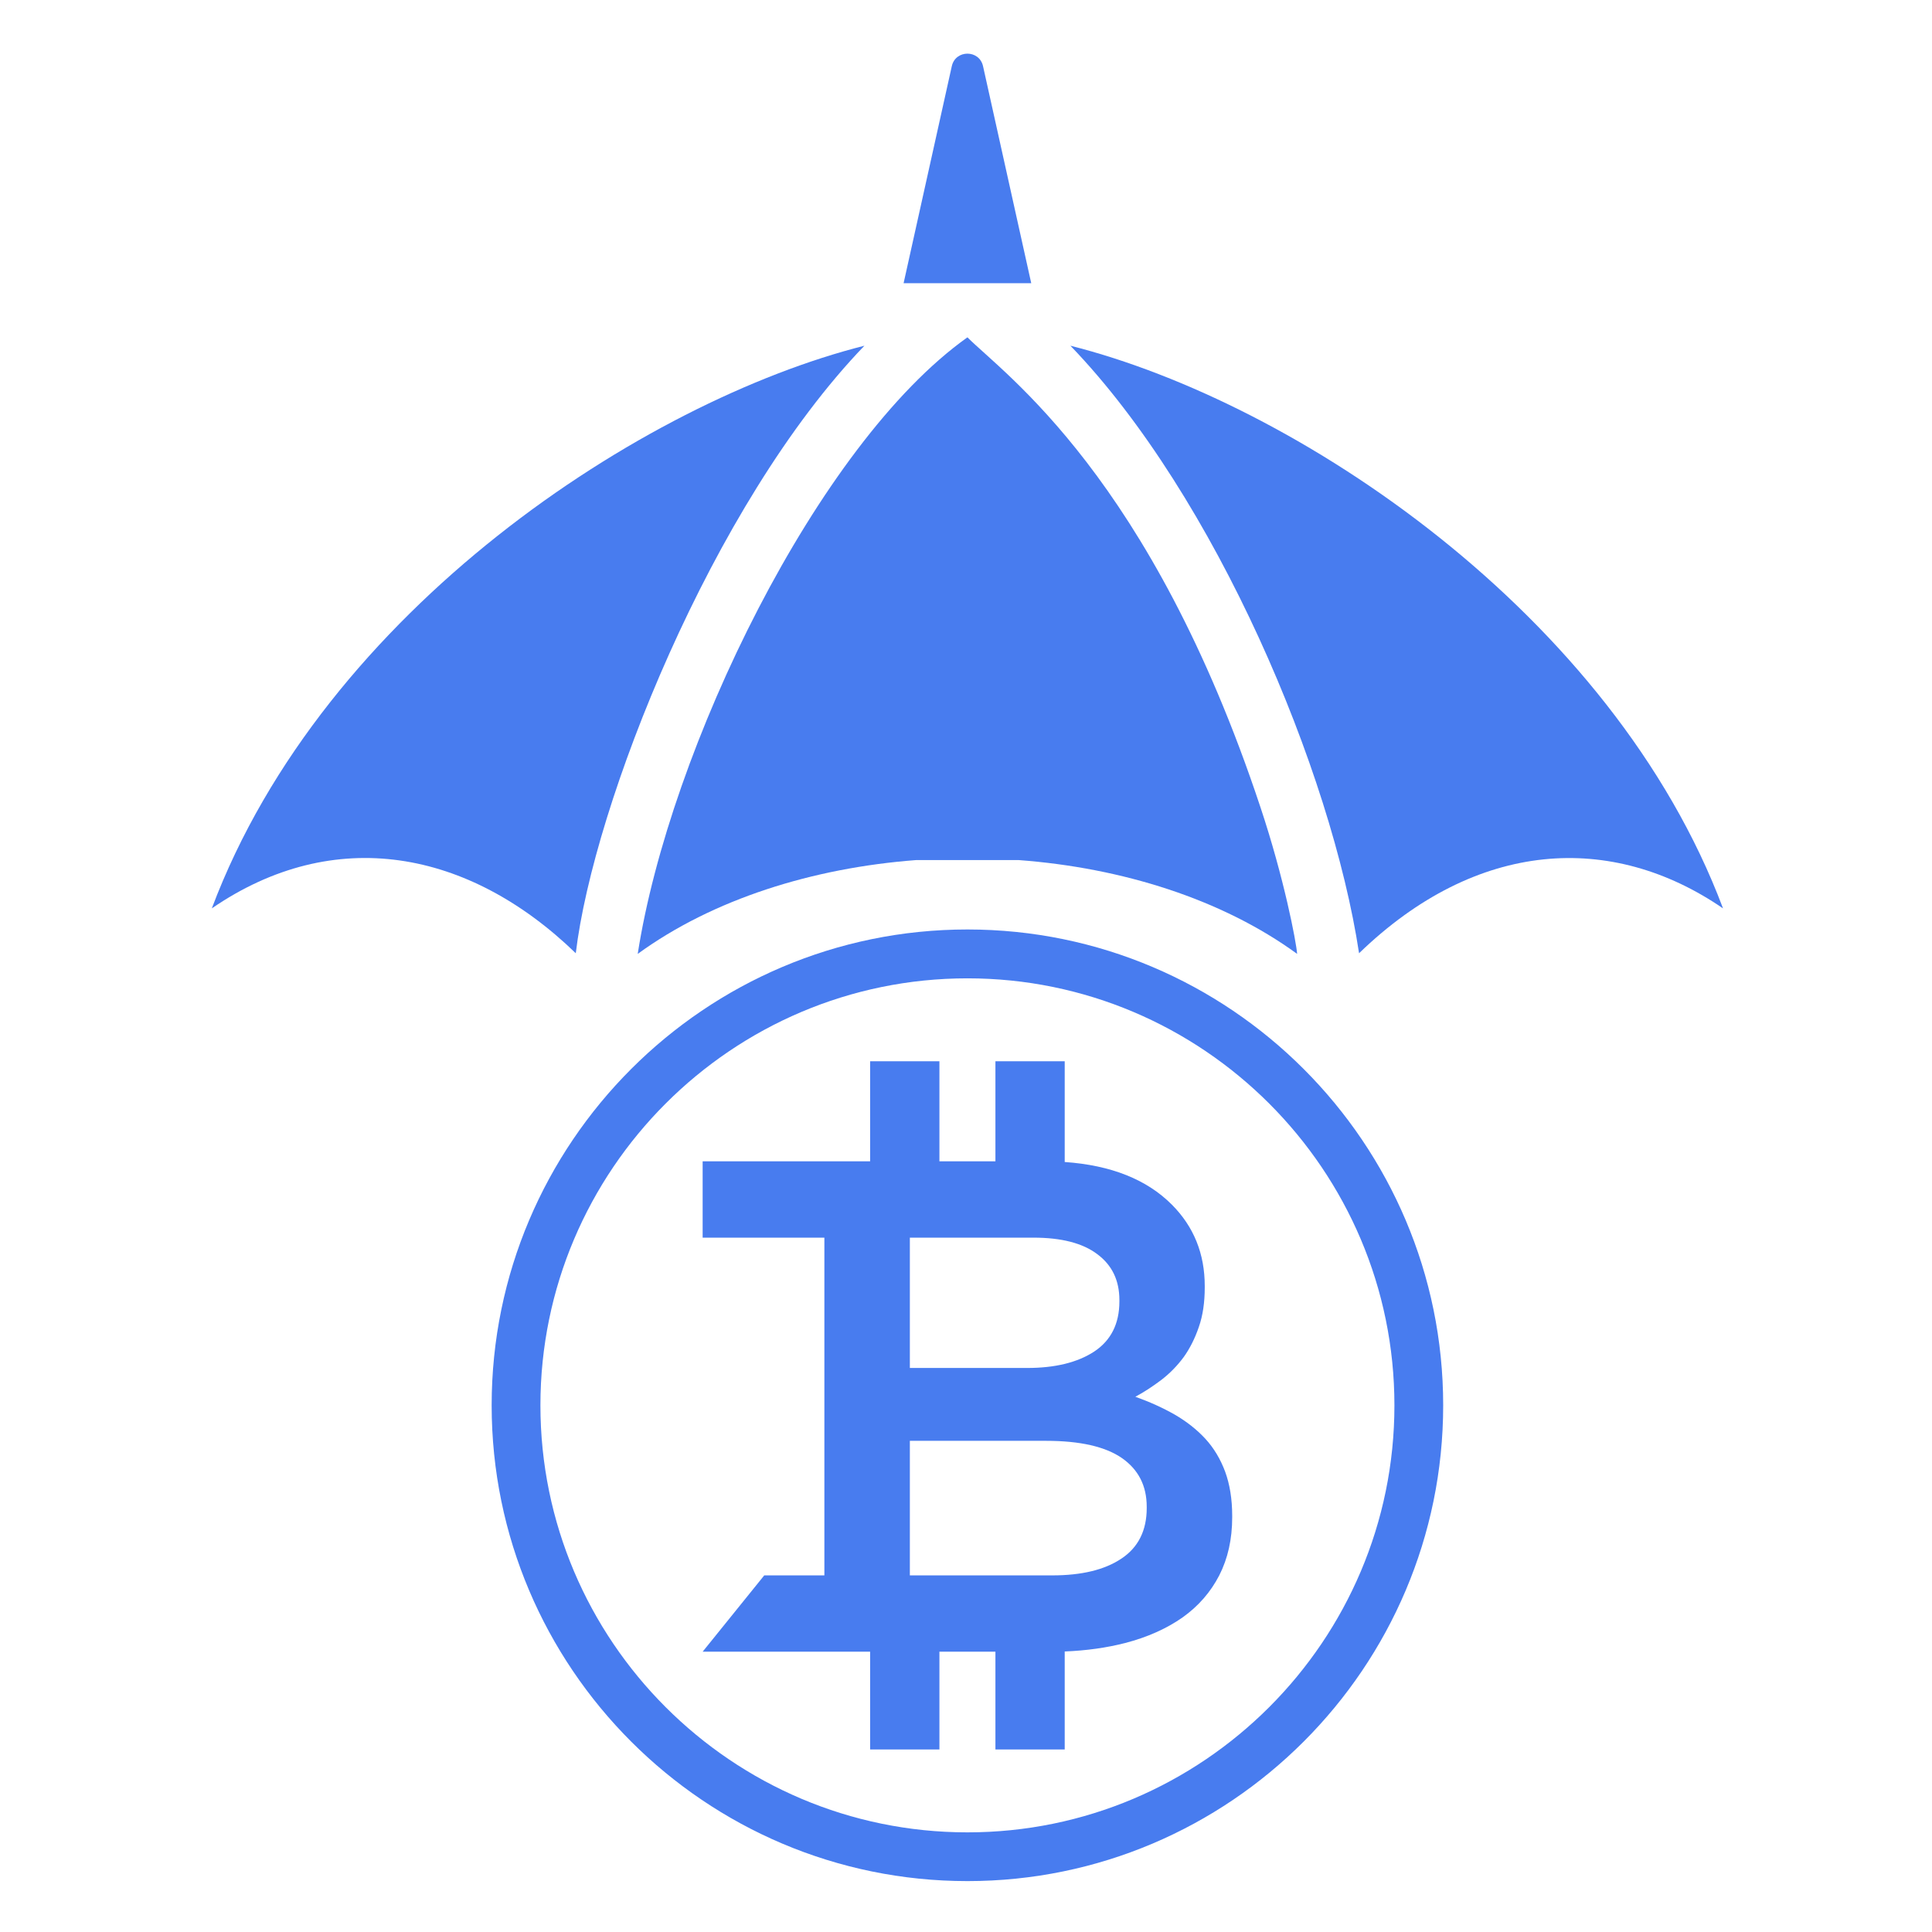 <svg xmlns="http://www.w3.org/2000/svg" xmlns:xlink="http://www.w3.org/1999/xlink" width="500" zoomAndPan="magnify" viewBox="0 0 375 375" height="500" preserveAspectRatio="xMidYMid meet" version="1.0"><defs><clipPath id="a6dde140a1"><path d="M 207 67 L 334.984 67 L 334.984 186 L 207 186 Z M 207 67 " clip-rule="nonzero"/></clipPath><clipPath id="776a17410e"><path d="M 95 180 L 281 180 L 281 365.305 L 95 365.305 Z M 95 180 " clip-rule="nonzero"/></clipPath></defs><path fill="#487cef" d="M 167.785 67.102 C 124.992 77.906 62.945 118.254 41.113 176.316 C 64.871 160.008 90.992 164.902 111.758 185.023 C 115.18 156.305 138.074 97.961 167.785 67.102 " fill-opacity="1" fill-rule="nonzero"/><path fill="#487cef" d="M 123.781 185.152 C 138.375 174.52 157.781 168.457 177.836 166.938 L 197.715 166.938 C 217.75 168.434 237.152 174.496 251.773 185.152 C 251.598 182.812 249.238 170.426 244.648 156.672 C 223.359 92.547 194.945 72.645 187.777 65.477 C 158.648 86.18 129.953 145.414 123.781 185.152 " fill-opacity="1" fill-rule="nonzero"/><g clip-path="url(#a6dde140a1)"><path fill="#487cef" d="M 207.766 67.102 C 235.961 96.359 258.441 149.723 263.793 185.023 C 286.684 162.867 312.867 161.504 334.438 176.316 C 312.977 119.207 251.75 78.211 207.766 67.102 " fill-opacity="1" fill-rule="nonzero"/></g><path fill="#487cef" d="M 190.809 12.852 C 190.094 9.602 185.457 9.602 184.742 12.852 L 175.387 54.973 L 200.164 54.973 L 190.809 12.852 " fill-opacity="1" fill-rule="nonzero"/><path fill="#487cef" d="M 222.578 292.723 C 222.578 297.074 220.934 300.348 217.684 302.512 C 214.438 304.699 209.953 305.781 204.258 305.781 L 176.602 305.781 L 176.602 279.664 L 203.043 279.664 C 209.648 279.664 214.543 280.789 217.75 283 C 220.953 285.23 222.578 288.371 222.578 292.465 Z M 176.602 240.227 L 200.598 240.227 C 206.012 240.227 210.148 241.289 212.984 243.434 C 215.844 245.555 217.273 248.52 217.273 252.332 L 217.273 252.613 C 217.273 256.945 215.625 260.195 212.379 262.34 C 209.129 264.461 204.797 265.523 199.363 265.523 L 176.602 265.523 Z M 233.949 279.254 C 232.281 277.453 230.289 275.895 228.016 274.574 C 225.695 273.254 223.164 272.105 220.371 271.109 C 222.082 270.199 223.75 269.094 225.414 267.84 C 227.082 266.562 228.512 265.09 229.746 263.422 C 230.961 261.73 231.934 259.781 232.691 257.574 C 233.473 255.344 233.84 252.789 233.84 249.887 L 233.84 249.605 C 233.84 243.367 231.719 238.105 227.473 233.836 C 222.578 228.922 215.648 226.172 206.66 225.543 L 206.66 205.988 L 193.211 205.988 L 193.211 225.414 L 182.34 225.414 L 182.34 205.988 L 168.891 205.988 L 168.891 225.414 L 136.383 225.414 L 136.383 240.227 L 160.012 240.227 L 160.012 305.781 L 148.34 305.781 L 136.383 320.594 L 168.891 320.594 L 168.891 339.566 L 182.34 339.566 L 182.34 320.594 L 193.211 320.594 L 193.211 339.566 L 206.66 339.566 L 206.66 320.551 C 210.883 320.379 214.781 319.836 218.398 318.906 C 222.73 317.781 226.434 316.113 229.531 313.945 C 232.605 311.758 234.965 309.051 236.656 305.781 C 238.324 302.512 239.168 298.766 239.168 294.5 L 239.168 294.219 C 239.168 290.945 238.691 288.09 237.805 285.664 C 236.895 283.215 235.617 281.07 233.949 279.254 " fill-opacity="1" fill-rule="nonzero"/><g clip-path="url(#776a17410e)"><path fill="#487cef" d="M 187.777 355.66 C 142.078 355.66 104.895 318.473 104.895 272.777 C 104.895 227.082 142.078 189.895 187.777 189.895 C 233.473 189.895 270.656 227.082 270.656 272.777 C 270.656 318.473 233.473 355.66 187.777 355.66 Z M 187.777 180.41 C 136.859 180.41 95.43 221.84 95.43 272.777 C 95.43 323.691 136.859 365.121 187.777 365.121 C 238.691 365.121 280.121 323.691 280.121 272.777 C 280.121 221.84 238.691 180.41 187.777 180.41 " fill-opacity="1" fill-rule="nonzero"/></g></svg>